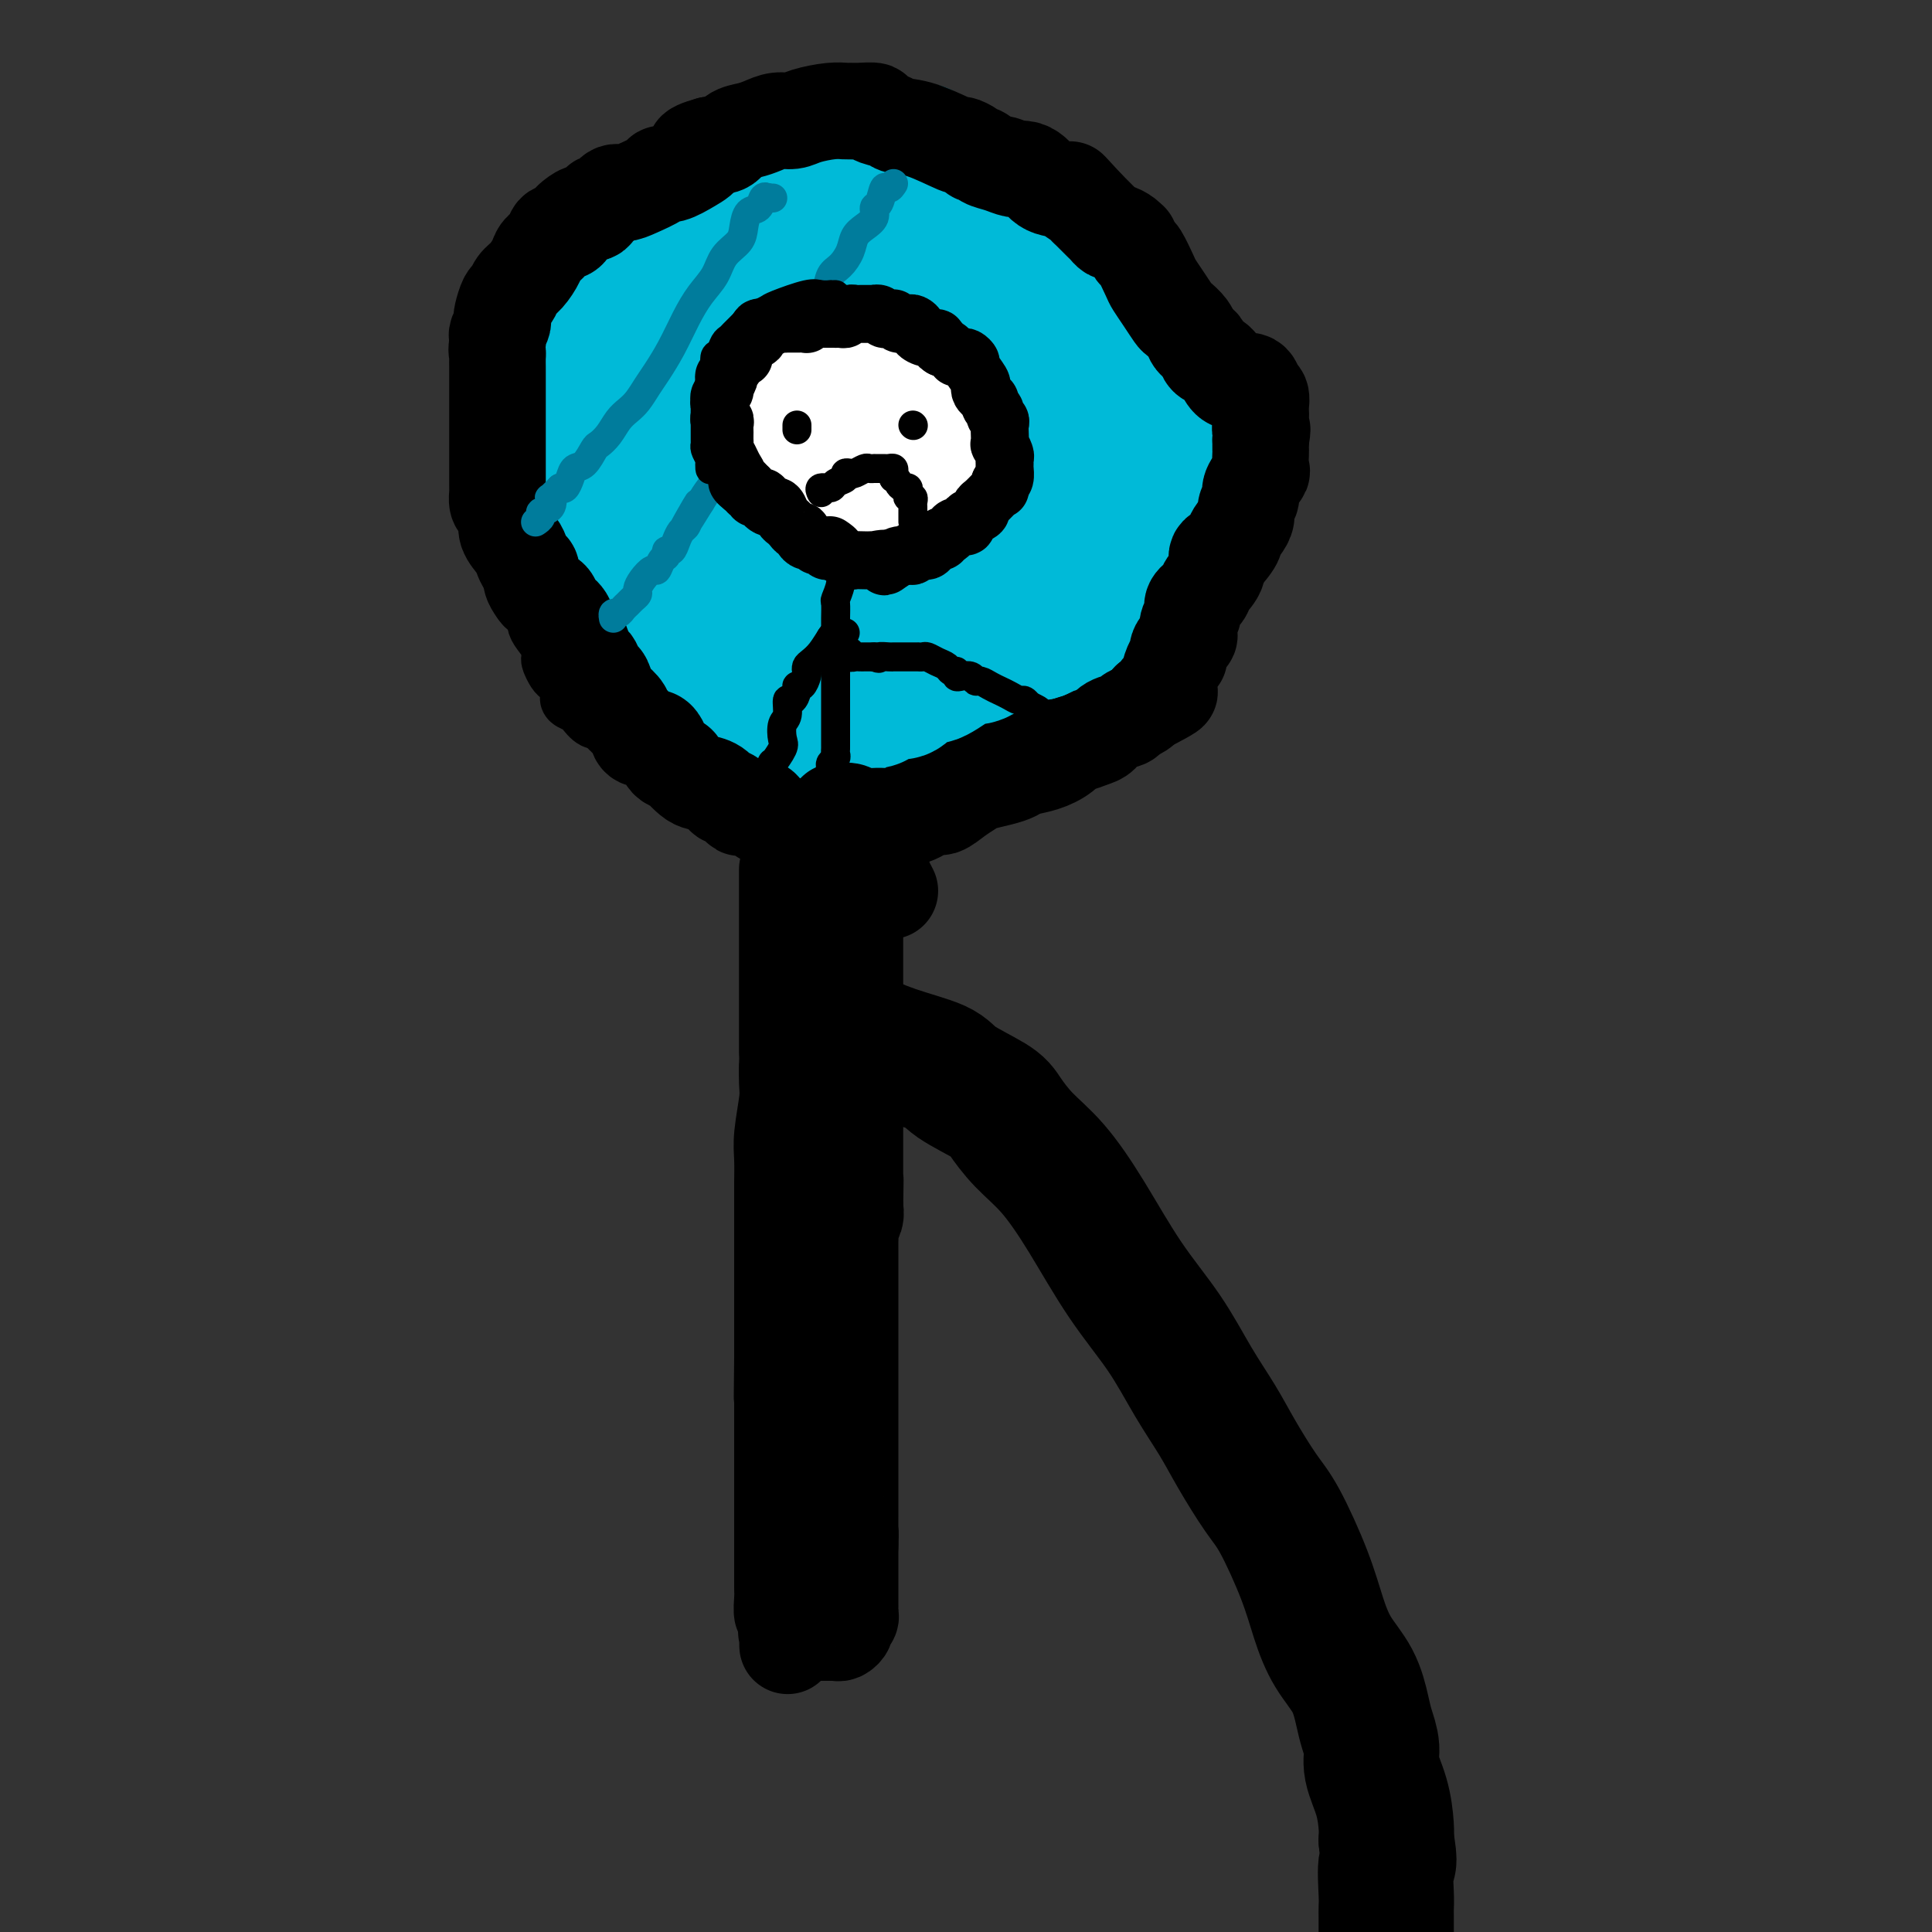<svg viewBox='0 0 400 400' version='1.1' xmlns='http://www.w3.org/2000/svg' xmlns:xlink='http://www.w3.org/1999/xlink'><rect x="0" y="0" width="400" height="400" fill="#333333" stroke="none"/><g fill='none' stroke='#000000' stroke-width='20' stroke-linecap='round' stroke-linejoin='round'><path d='M163,180c-0.000,1.228 -0.000,2.455 0,3c0.000,0.545 0.000,0.407 0,1c-0.000,0.593 -0.000,1.917 0,3c0.000,1.083 0.000,1.927 0,3c-0.000,1.073 -0.000,2.376 0,3c0.000,0.624 0.000,0.568 0,1c-0.000,0.432 -0.000,1.351 0,2c0.000,0.649 0.000,1.026 0,2c-0.000,0.974 -0.000,2.543 0,4c0.000,1.457 0.000,2.803 0,4c-0.000,1.197 -0.000,2.246 0,3c0.000,0.754 0.001,1.212 0,3c-0.001,1.788 -0.004,4.904 0,6c0.004,1.096 0.015,0.171 0,1c-0.015,0.829 -0.057,3.412 0,5c0.057,1.588 0.211,2.182 0,4c-0.211,1.818 -0.789,4.859 -1,7c-0.211,2.141 -0.057,3.380 0,5c0.057,1.620 0.015,3.619 0,5c-0.015,1.381 -0.004,2.144 0,3c0.004,0.856 0.001,1.805 0,3c-0.001,1.195 -0.000,2.637 0,4c0.000,1.363 0.000,2.647 0,4c-0.000,1.353 -0.000,2.775 0,4c0.000,1.225 0.000,2.252 0,3c-0.000,0.748 -0.000,1.215 0,2c0.000,0.785 0.000,1.887 0,3c-0.000,1.113 -0.000,2.236 0,3c0.000,0.764 0.000,1.167 0,2c-0.000,0.833 -0.000,2.095 0,3c0.000,0.905 0.000,1.452 0,2'/><path d='M162,281c-0.155,15.738 -0.041,4.584 0,1c0.041,-3.584 0.011,0.402 0,2c-0.011,1.598 -0.003,0.810 0,1c0.003,0.190 0.001,1.359 0,2c-0.001,0.641 -0.000,0.753 0,1c0.000,0.247 0.000,0.629 0,1c-0.000,0.371 -0.000,0.730 0,1c0.000,0.270 0.000,0.453 0,1c-0.000,0.547 -0.000,1.460 0,2c0.000,0.540 0.000,0.706 0,1c-0.000,0.294 -0.000,0.715 0,1c0.000,0.285 0.000,0.432 0,1c-0.000,0.568 -0.000,1.556 0,2c0.000,0.444 0.000,0.343 0,1c-0.000,0.657 -0.000,2.072 0,3c0.000,0.928 0.000,1.367 0,2c-0.000,0.633 -0.000,1.459 0,3c0.000,1.541 0.000,3.799 0,5c-0.000,1.201 -0.000,1.347 0,2c0.000,0.653 0.000,1.814 0,3c-0.000,1.186 -0.000,2.397 0,3c0.000,0.603 0.000,0.599 0,1c-0.000,0.401 -0.000,1.206 0,2c0.000,0.794 0.000,1.576 0,2c-0.000,0.424 -0.001,0.489 0,1c0.001,0.511 0.004,1.466 0,2c-0.004,0.534 -0.015,0.646 0,1c0.015,0.354 0.056,0.951 0,2c-0.056,1.049 -0.207,2.552 0,3c0.207,0.448 0.774,-0.158 1,0c0.226,0.158 0.113,1.079 0,2'/><path d='M163,336c0.147,8.751 0.014,3.130 0,1c-0.014,-2.130 0.089,-0.767 0,0c-0.089,0.767 -0.371,0.938 0,1c0.371,0.062 1.395,0.017 2,0c0.605,-0.017 0.792,-0.004 1,0c0.208,0.004 0.438,0.001 1,0c0.562,-0.001 1.456,-0.000 2,0c0.544,0.000 0.737,-0.000 1,0c0.263,0.000 0.595,0.001 1,0c0.405,-0.001 0.883,-0.003 1,0c0.117,0.003 -0.127,0.012 0,0c0.127,-0.012 0.626,-0.045 1,0c0.374,0.045 0.622,0.167 1,0c0.378,-0.167 0.886,-0.623 1,-1c0.114,-0.377 -0.166,-0.676 0,-1c0.166,-0.324 0.776,-0.673 1,-1c0.224,-0.327 0.060,-0.631 0,-1c-0.060,-0.369 -0.016,-0.804 0,-1c0.016,-0.196 0.004,-0.155 0,-1c-0.004,-0.845 -0.001,-2.576 0,-3c0.001,-0.424 0.000,0.458 0,0c-0.000,-0.458 -0.000,-2.257 0,-3c0.000,-0.743 0.000,-0.431 0,-1c-0.000,-0.569 -0.000,-2.020 0,-3c0.000,-0.980 0.000,-1.490 0,-2'/><path d='M176,320c0.155,-3.274 0.041,-2.960 0,-3c-0.041,-0.040 -0.011,-0.433 0,-1c0.011,-0.567 0.003,-1.306 0,-2c-0.003,-0.694 -0.001,-1.342 0,-2c0.001,-0.658 0.000,-1.326 0,-2c-0.000,-0.674 -0.000,-1.355 0,-2c0.000,-0.645 0.000,-1.255 0,-2c-0.000,-0.745 -0.000,-1.624 0,-3c0.000,-1.376 0.000,-3.250 0,-4c-0.000,-0.750 -0.000,-0.378 0,-1c0.000,-0.622 0.000,-2.240 0,-3c-0.000,-0.760 -0.000,-0.664 0,-1c0.000,-0.336 0.000,-1.105 0,-2c-0.000,-0.895 -0.000,-1.916 0,-3c0.000,-1.084 -0.000,-2.233 0,-3c0.000,-0.767 0.000,-1.154 0,-2c-0.000,-0.846 -0.000,-2.151 0,-3c0.000,-0.849 0.000,-1.243 0,-2c-0.000,-0.757 -0.000,-1.878 0,-3c0.000,-1.122 0.000,-2.245 0,-3c-0.000,-0.755 -0.000,-1.142 0,-2c0.000,-0.858 0.000,-2.187 0,-3c-0.000,-0.813 -0.000,-1.109 0,-2c0.000,-0.891 0.000,-2.375 0,-3c-0.000,-0.625 -0.001,-0.390 0,-1c0.001,-0.610 0.004,-2.064 0,-3c-0.004,-0.936 -0.015,-1.353 0,-2c0.015,-0.647 0.056,-1.524 0,-2c-0.056,-0.476 -0.207,-0.551 0,-1c0.207,-0.449 0.774,-1.271 1,-2c0.226,-0.729 0.113,-1.364 0,-2'/><path d='M177,250c0.155,-10.894 0.041,-3.129 0,-1c-0.041,2.129 -0.011,-1.378 0,-3c0.011,-1.622 0.003,-1.359 0,-2c-0.003,-0.641 -0.001,-2.186 0,-3c0.001,-0.814 0.000,-0.898 0,-2c-0.000,-1.102 -0.000,-3.223 0,-4c0.000,-0.777 0.000,-0.209 0,-1c-0.000,-0.791 -0.000,-2.941 0,-4c0.000,-1.059 0.000,-1.027 0,-2c-0.000,-0.973 -0.000,-2.950 0,-4c0.000,-1.050 0.000,-1.174 0,-2c-0.000,-0.826 -0.000,-2.356 0,-3c0.000,-0.644 0.000,-0.403 0,-1c-0.000,-0.597 -0.000,-2.030 0,-3c0.000,-0.970 0.000,-1.475 0,-2c-0.000,-0.525 -0.000,-1.070 0,-2c0.000,-0.930 0.000,-2.245 0,-3c-0.000,-0.755 -0.000,-0.951 0,-2c0.000,-1.049 0.000,-2.951 0,-4c-0.000,-1.049 -0.000,-1.243 0,-2c0.000,-0.757 0.000,-2.076 0,-3c-0.000,-0.924 -0.000,-1.453 0,-2c0.000,-0.547 0.000,-1.113 0,-2c-0.000,-0.887 -0.001,-2.097 0,-3c0.001,-0.903 0.003,-1.501 0,-2c-0.003,-0.499 -0.011,-0.900 0,-2c0.011,-1.100 0.042,-2.900 0,-4c-0.042,-1.100 -0.155,-1.501 0,-2c0.155,-0.499 0.580,-1.096 1,-2c0.420,-0.904 0.834,-2.115 1,-3c0.166,-0.885 0.083,-1.442 0,-2'/><path d='M179,173c0.483,-11.913 0.690,-3.195 1,0c0.310,3.195 0.722,0.867 1,1c0.278,0.133 0.421,2.728 1,5c0.579,2.272 1.594,4.221 2,5c0.406,0.779 0.203,0.390 0,0'/></g>
<g fill='none' stroke='#000000' stroke-width='12' stroke-linecap='round' stroke-linejoin='round'><path d='M172,170c0.089,-0.030 0.179,-0.060 0,0c-0.179,0.060 -0.626,0.209 -1,0c-0.374,-0.209 -0.674,-0.778 -1,-1c-0.326,-0.222 -0.679,-0.098 -1,0c-0.321,0.098 -0.611,0.170 -1,0c-0.389,-0.170 -0.878,-0.581 -1,-1c-0.122,-0.419 0.123,-0.844 0,-1c-0.123,-0.156 -0.614,-0.042 -1,0c-0.386,0.042 -0.665,0.013 -1,0c-0.335,-0.013 -0.724,-0.011 -1,0c-0.276,0.011 -0.437,0.031 -1,0c-0.563,-0.031 -1.526,-0.113 -2,0c-0.474,0.113 -0.459,0.420 -1,0c-0.541,-0.420 -1.636,-1.566 -2,-2c-0.364,-0.434 0.005,-0.155 0,0c-0.005,0.155 -0.383,0.186 -1,0c-0.617,-0.186 -1.474,-0.588 -2,-1c-0.526,-0.412 -0.722,-0.832 -1,-1c-0.278,-0.168 -0.639,-0.084 -1,0'/><path d='M153,163c-3.324,-1.306 -2.136,-1.071 -2,-1c0.136,0.071 -0.782,-0.022 -1,0c-0.218,0.022 0.263,0.161 0,0c-0.263,-0.161 -1.271,-0.620 -2,-1c-0.729,-0.380 -1.177,-0.682 -2,-1c-0.823,-0.318 -2.019,-0.653 -3,-1c-0.981,-0.347 -1.748,-0.708 -3,-1c-1.252,-0.292 -2.989,-0.515 -4,-1c-1.011,-0.485 -1.296,-1.230 -2,-2c-0.704,-0.770 -1.826,-1.563 -3,-2c-1.174,-0.437 -2.399,-0.516 -3,-1c-0.601,-0.484 -0.580,-1.372 -1,-2c-0.420,-0.628 -1.283,-0.994 -2,-1c-0.717,-0.006 -1.289,0.349 -2,0c-0.711,-0.349 -1.563,-1.402 -2,-2c-0.437,-0.598 -0.460,-0.741 -1,-1c-0.540,-0.259 -1.598,-0.633 -2,-1c-0.402,-0.367 -0.149,-0.727 0,-1c0.149,-0.273 0.194,-0.458 0,-1c-0.194,-0.542 -0.627,-1.440 -1,-2c-0.373,-0.560 -0.687,-0.782 -1,-1c-0.313,-0.218 -0.626,-0.432 -1,-1c-0.374,-0.568 -0.808,-1.489 -1,-2c-0.192,-0.511 -0.141,-0.611 0,-1c0.141,-0.389 0.374,-1.067 0,-2c-0.374,-0.933 -1.354,-2.120 -2,-3c-0.646,-0.880 -0.958,-1.454 -1,-2c-0.042,-0.546 0.185,-1.064 0,-2c-0.185,-0.936 -0.780,-2.291 -1,-3c-0.220,-0.709 -0.063,-0.774 0,-1c0.063,-0.226 0.031,-0.613 0,-1'/><path d='M110,122c-1.237,-4.158 -0.331,-3.052 0,-3c0.331,0.052 0.086,-0.950 0,-2c-0.086,-1.050 -0.012,-2.147 0,-4c0.012,-1.853 -0.037,-4.463 0,-8c0.037,-3.537 0.160,-8.000 0,-11c-0.160,-3.000 -0.603,-4.536 -1,-7c-0.397,-2.464 -0.747,-5.855 -1,-9c-0.253,-3.145 -0.407,-6.043 -1,-8c-0.593,-1.957 -1.623,-2.973 -2,-4c-0.377,-1.027 -0.101,-2.067 0,-3c0.101,-0.933 0.027,-1.760 0,-2c-0.027,-0.240 -0.005,0.107 0,0c0.005,-0.107 -0.006,-0.666 0,-1c0.006,-0.334 0.029,-0.441 0,-1c-0.029,-0.559 -0.110,-1.568 0,-2c0.110,-0.432 0.411,-0.286 1,-1c0.589,-0.714 1.467,-2.286 2,-3c0.533,-0.714 0.720,-0.568 1,-1c0.280,-0.432 0.653,-1.440 1,-2c0.347,-0.560 0.668,-0.671 1,-1c0.332,-0.329 0.676,-0.876 1,-1c0.324,-0.124 0.628,0.174 1,0c0.372,-0.174 0.811,-0.820 1,-1c0.189,-0.180 0.128,0.105 0,0c-0.128,-0.105 -0.322,-0.602 0,-1c0.322,-0.398 1.161,-0.699 2,-1'/><path d='M116,45c1.815,-2.095 0.854,-1.332 1,-1c0.146,0.332 1.399,0.234 2,0c0.601,-0.234 0.548,-0.605 1,-1c0.452,-0.395 1.408,-0.812 2,-1c0.592,-0.188 0.819,-0.145 1,0c0.181,0.145 0.317,0.391 1,0c0.683,-0.391 1.914,-1.419 3,-2c1.086,-0.581 2.028,-0.716 3,-1c0.972,-0.284 1.974,-0.716 3,-1c1.026,-0.284 2.076,-0.418 3,-1c0.924,-0.582 1.723,-1.610 3,-2c1.277,-0.390 3.031,-0.141 4,0c0.969,0.141 1.151,0.175 2,0c0.849,-0.175 2.364,-0.559 4,-1c1.636,-0.441 3.393,-0.940 4,-1c0.607,-0.060 0.063,0.320 1,0c0.937,-0.320 3.355,-1.339 5,-2c1.645,-0.661 2.517,-0.966 4,-1c1.483,-0.034 3.578,0.201 5,0c1.422,-0.201 2.172,-0.838 3,-1c0.828,-0.162 1.733,0.153 3,0c1.267,-0.153 2.897,-0.773 4,-1c1.103,-0.227 1.680,-0.062 3,0c1.320,0.062 3.381,0.019 5,0c1.619,-0.019 2.794,-0.015 4,0c1.206,0.015 2.444,0.042 4,0c1.556,-0.042 3.431,-0.152 5,0c1.569,0.152 2.833,0.567 4,1c1.167,0.433 2.237,0.886 3,1c0.763,0.114 1.218,-0.110 2,0c0.782,0.110 1.891,0.555 3,1'/><path d='M211,31c2.774,1.049 3.708,2.171 4,3c0.292,0.829 -0.057,1.366 1,2c1.057,0.634 3.521,1.365 5,2c1.479,0.635 1.973,1.176 4,3c2.027,1.824 5.585,4.933 8,7c2.415,2.067 3.685,3.093 5,5c1.315,1.907 2.674,4.694 4,7c1.326,2.306 2.620,4.131 4,6c1.380,1.869 2.847,3.781 4,6c1.153,2.219 1.994,4.746 3,7c1.006,2.254 2.179,4.237 3,6c0.821,1.763 1.292,3.307 2,5c0.708,1.693 1.653,3.537 2,5c0.347,1.463 0.096,2.546 0,4c-0.096,1.454 -0.038,3.281 0,5c0.038,1.719 0.055,3.332 0,5c-0.055,1.668 -0.181,3.391 -1,5c-0.819,1.609 -2.330,3.105 -3,4c-0.670,0.895 -0.499,1.188 -1,2c-0.501,0.812 -1.675,2.142 -3,3c-1.325,0.858 -2.802,1.245 -4,2c-1.198,0.755 -2.117,1.879 -3,3c-0.883,1.121 -1.731,2.241 -3,3c-1.269,0.759 -2.959,1.158 -4,2c-1.041,0.842 -1.432,2.126 -2,3c-0.568,0.874 -1.311,1.338 -2,2c-0.689,0.662 -1.323,1.523 -2,2c-0.677,0.477 -1.398,0.571 -2,1c-0.602,0.429 -1.085,1.192 -2,2c-0.915,0.808 -2.261,1.659 -3,2c-0.739,0.341 -0.869,0.170 -1,0'/><path d='M224,145c-5.817,4.953 -2.858,1.834 -2,1c0.858,-0.834 -0.385,0.616 -1,1c-0.615,0.384 -0.602,-0.300 -1,0c-0.398,0.300 -1.206,1.583 -2,2c-0.794,0.417 -1.574,-0.034 -2,0c-0.426,0.034 -0.499,0.552 -1,1c-0.501,0.448 -1.430,0.824 -2,1c-0.570,0.176 -0.780,0.151 -1,0c-0.220,-0.151 -0.448,-0.428 -1,0c-0.552,0.428 -1.426,1.563 -2,2c-0.574,0.437 -0.848,0.178 -1,0c-0.152,-0.178 -0.182,-0.274 -1,0c-0.818,0.274 -2.426,0.918 -3,1c-0.574,0.082 -0.116,-0.399 -1,0c-0.884,0.399 -3.111,1.676 -4,2c-0.889,0.324 -0.440,-0.307 -1,0c-0.560,0.307 -2.129,1.550 -3,2c-0.871,0.450 -1.046,0.107 -1,0c0.046,-0.107 0.312,0.023 0,0c-0.312,-0.023 -1.202,-0.200 -2,0c-0.798,0.200 -1.505,0.775 -2,1c-0.495,0.225 -0.778,0.099 -1,0c-0.222,-0.099 -0.384,-0.170 -1,0c-0.616,0.170 -1.685,0.581 -2,1c-0.315,0.419 0.123,0.844 0,1c-0.123,0.156 -0.806,0.042 -1,0c-0.194,-0.042 0.103,-0.011 0,0c-0.103,0.011 -0.605,0.003 -1,0c-0.395,-0.003 -0.684,-0.001 -1,0c-0.316,0.001 -0.658,0.000 -1,0'/><path d='M182,161c-7.000,2.667 -3.500,1.333 0,0'/></g>
<g fill='none' stroke='#00BAD8' stroke-width='28' stroke-linecap='round' stroke-linejoin='round'><path d='M126,123c-0.121,0.766 -0.243,1.533 0,2c0.243,0.467 0.849,0.636 1,1c0.151,0.364 -0.153,0.923 0,1c0.153,0.077 0.762,-0.326 1,0c0.238,0.326 0.105,1.383 0,2c-0.105,0.617 -0.182,0.795 0,1c0.182,0.205 0.623,0.437 1,1c0.377,0.563 0.691,1.458 1,2c0.309,0.542 0.612,0.732 1,1c0.388,0.268 0.862,0.614 1,1c0.138,0.386 -0.061,0.811 0,1c0.061,0.189 0.382,0.141 1,0c0.618,-0.141 1.532,-0.374 2,0c0.468,0.374 0.489,1.354 1,2c0.511,0.646 1.512,0.957 2,1c0.488,0.043 0.463,-0.182 1,0c0.537,0.182 1.636,0.771 2,1c0.364,0.229 -0.008,0.099 0,0c0.008,-0.099 0.395,-0.167 1,0c0.605,0.167 1.428,0.569 2,1c0.572,0.431 0.893,0.890 1,1c0.107,0.110 0.002,-0.129 1,0c0.998,0.129 3.101,0.627 4,1c0.899,0.373 0.594,0.622 1,1c0.406,0.378 1.521,0.885 2,1c0.479,0.115 0.321,-0.161 1,0c0.679,0.161 2.194,0.760 3,1c0.806,0.240 0.903,0.120 1,0'/><path d='M158,146c4.135,1.924 1.474,1.233 1,1c-0.474,-0.233 1.240,-0.010 2,0c0.760,0.010 0.567,-0.194 1,0c0.433,0.194 1.491,0.784 2,1c0.509,0.216 0.468,0.056 1,0c0.532,-0.056 1.638,-0.008 3,0c1.362,0.008 2.979,-0.022 4,0c1.021,0.022 1.444,0.097 2,0c0.556,-0.097 1.244,-0.365 2,-1c0.756,-0.635 1.582,-1.637 2,-2c0.418,-0.363 0.430,-0.087 1,0c0.570,0.087 1.697,-0.016 2,0c0.303,0.016 -0.218,0.150 0,0c0.218,-0.150 1.176,-0.584 2,-1c0.824,-0.416 1.515,-0.814 2,-1c0.485,-0.186 0.764,-0.159 1,0c0.236,0.159 0.430,0.449 1,0c0.570,-0.449 1.517,-1.639 2,-2c0.483,-0.361 0.503,0.107 1,0c0.497,-0.107 1.470,-0.789 2,-1c0.530,-0.211 0.617,0.049 1,0c0.383,-0.049 1.061,-0.409 2,-1c0.939,-0.591 2.139,-1.415 3,-2c0.861,-0.585 1.384,-0.930 2,-1c0.616,-0.070 1.325,0.136 2,0c0.675,-0.136 1.317,-0.615 2,-1c0.683,-0.385 1.407,-0.678 2,-1c0.593,-0.322 1.056,-0.674 2,-1c0.944,-0.326 2.370,-0.626 3,-1c0.630,-0.374 0.466,-0.821 1,-1c0.534,-0.179 1.767,-0.089 3,0'/><path d='M215,131c6.021,-2.670 1.574,-1.345 1,-1c-0.574,0.345 2.726,-0.288 4,-1c1.274,-0.712 0.522,-1.501 1,-2c0.478,-0.499 2.186,-0.707 3,-1c0.814,-0.293 0.734,-0.670 1,-1c0.266,-0.330 0.880,-0.613 1,-1c0.120,-0.387 -0.252,-0.877 0,-1c0.252,-0.123 1.128,0.122 2,0c0.872,-0.122 1.740,-0.611 2,-1c0.260,-0.389 -0.089,-0.678 0,-1c0.089,-0.322 0.616,-0.676 1,-1c0.384,-0.324 0.624,-0.619 1,-1c0.376,-0.381 0.888,-0.847 1,-1c0.112,-0.153 -0.176,0.008 0,0c0.176,-0.008 0.818,-0.186 1,-1c0.182,-0.814 -0.095,-2.264 0,-3c0.095,-0.736 0.561,-0.760 1,-1c0.439,-0.240 0.850,-0.698 1,-1c0.150,-0.302 0.040,-0.449 0,-1c-0.040,-0.551 -0.011,-1.506 0,-2c0.011,-0.494 0.003,-0.528 0,-1c-0.003,-0.472 -0.001,-1.382 0,-2c0.001,-0.618 0.000,-0.944 0,-1c-0.000,-0.056 -0.000,0.159 0,0c0.000,-0.159 0.000,-0.690 0,-1c-0.000,-0.310 -0.000,-0.398 0,-1c0.000,-0.602 0.000,-1.719 0,-2c-0.000,-0.281 -0.000,0.275 0,0c0.000,-0.275 0.000,-1.382 0,-2c-0.000,-0.618 -0.000,-0.748 0,-1c0.000,-0.252 0.000,-0.626 0,-1'/><path d='M236,97c0.370,-3.272 0.296,-1.453 0,-1c-0.296,0.453 -0.815,-0.460 -1,-1c-0.185,-0.540 -0.036,-0.708 0,-1c0.036,-0.292 -0.042,-0.708 0,-1c0.042,-0.292 0.205,-0.459 0,-1c-0.205,-0.541 -0.777,-1.454 -1,-2c-0.223,-0.546 -0.096,-0.724 0,-1c0.096,-0.276 0.162,-0.651 0,-1c-0.162,-0.349 -0.551,-0.671 -1,-1c-0.449,-0.329 -0.957,-0.665 -1,-1c-0.043,-0.335 0.378,-0.668 0,-1c-0.378,-0.332 -1.555,-0.663 -2,-1c-0.445,-0.337 -0.157,-0.681 0,-1c0.157,-0.319 0.184,-0.611 0,-1c-0.184,-0.389 -0.577,-0.873 -1,-1c-0.423,-0.127 -0.876,0.102 -1,0c-0.124,-0.102 0.080,-0.537 0,-1c-0.080,-0.463 -0.443,-0.954 -1,-1c-0.557,-0.046 -1.309,0.355 -2,0c-0.691,-0.355 -1.323,-1.465 -2,-2c-0.677,-0.535 -1.399,-0.494 -2,-1c-0.601,-0.506 -1.082,-1.560 -2,-2c-0.918,-0.440 -2.274,-0.267 -3,-1c-0.726,-0.733 -0.823,-2.371 -1,-3c-0.177,-0.629 -0.433,-0.248 -1,0c-0.567,0.248 -1.446,0.362 -2,0c-0.554,-0.362 -0.784,-1.199 -1,-2c-0.216,-0.801 -0.419,-1.565 -1,-2c-0.581,-0.435 -1.541,-0.540 -2,-1c-0.459,-0.460 -0.417,-1.274 -1,-2c-0.583,-0.726 -1.792,-1.363 -3,-2'/><path d='M204,61c-4.437,-3.726 -3.029,-3.041 -3,-3c0.029,0.041 -1.319,-0.562 -2,-1c-0.681,-0.438 -0.694,-0.709 -1,-1c-0.306,-0.291 -0.905,-0.600 -1,-1c-0.095,-0.400 0.312,-0.891 0,-1c-0.312,-0.109 -1.344,0.163 -2,0c-0.656,-0.163 -0.937,-0.762 -1,-1c-0.063,-0.238 0.090,-0.114 0,0c-0.090,0.114 -0.423,0.219 -1,0c-0.577,-0.219 -1.397,-0.763 -2,-1c-0.603,-0.237 -0.990,-0.169 -1,0c-0.010,0.169 0.357,0.438 -1,0c-1.357,-0.438 -4.438,-1.581 -6,-2c-1.562,-0.419 -1.604,-0.112 -2,0c-0.396,0.112 -1.145,0.030 -2,0c-0.855,-0.030 -1.817,-0.008 -3,0c-1.183,0.008 -2.587,0.002 -4,0c-1.413,-0.002 -2.836,-0.001 -4,0c-1.164,0.001 -2.069,0.000 -3,0c-0.931,-0.000 -1.887,-0.001 -3,0c-1.113,0.001 -2.382,0.003 -3,0c-0.618,-0.003 -0.585,-0.011 -1,0c-0.415,0.011 -1.279,0.041 -2,0c-0.721,-0.041 -1.300,-0.151 -2,0c-0.700,0.151 -1.521,0.565 -2,1c-0.479,0.435 -0.617,0.890 -1,1c-0.383,0.110 -1.010,-0.125 -2,0c-0.990,0.125 -2.344,0.611 -3,1c-0.656,0.389 -0.616,0.683 -1,1c-0.384,0.317 -1.192,0.659 -2,1'/><path d='M143,55c-2.175,1.017 -1.111,1.061 -1,1c0.111,-0.061 -0.730,-0.225 -1,0c-0.270,0.225 0.032,0.841 0,1c-0.032,0.159 -0.398,-0.137 -1,0c-0.602,0.137 -1.440,0.708 -2,1c-0.560,0.292 -0.843,0.304 -2,1c-1.157,0.696 -3.189,2.075 -4,3c-0.811,0.925 -0.402,1.395 -1,2c-0.598,0.605 -2.203,1.346 -3,2c-0.797,0.654 -0.787,1.221 -1,2c-0.213,0.779 -0.649,1.771 -1,2c-0.351,0.229 -0.616,-0.305 -1,0c-0.384,0.305 -0.888,1.448 -1,2c-0.112,0.552 0.166,0.514 0,1c-0.166,0.486 -0.777,1.495 -1,2c-0.223,0.505 -0.060,0.505 0,1c0.060,0.495 0.016,1.483 0,2c-0.016,0.517 -0.004,0.563 0,1c0.004,0.437 0.001,1.267 0,2c-0.001,0.733 -0.000,1.370 0,2c0.000,0.630 0.000,1.252 0,2c-0.000,0.748 -0.000,1.623 0,2c0.000,0.377 0.000,0.258 0,1c-0.000,0.742 -0.000,2.345 0,3c0.000,0.655 0.000,0.362 0,1c-0.000,0.638 -0.000,2.207 0,3c0.000,0.793 0.000,0.811 0,1c-0.000,0.189 -0.000,0.551 0,1c0.000,0.449 0.000,0.985 0,1c-0.000,0.015 -0.000,-0.493 0,-1'/><path d='M123,97c-0.155,3.845 -0.041,0.956 0,-2c0.041,-2.956 0.011,-5.981 0,-8c-0.011,-2.019 -0.003,-3.031 0,-4c0.003,-0.969 0.001,-1.893 0,-3c-0.001,-1.107 -0.001,-2.397 0,-3c0.001,-0.603 0.004,-0.519 0,-1c-0.004,-0.481 -0.016,-1.528 0,-2c0.016,-0.472 0.061,-0.368 0,-1c-0.061,-0.632 -0.229,-1.999 0,-3c0.229,-1.001 0.854,-1.634 1,-2c0.146,-0.366 -0.186,-0.464 0,-1c0.186,-0.536 0.890,-1.509 1,-2c0.110,-0.491 -0.375,-0.498 0,-1c0.375,-0.502 1.610,-1.497 2,-2c0.390,-0.503 -0.064,-0.512 0,-1c0.064,-0.488 0.647,-1.455 1,-2c0.353,-0.545 0.474,-0.667 1,-1c0.526,-0.333 1.455,-0.878 2,-1c0.545,-0.122 0.707,0.180 1,0c0.293,-0.180 0.717,-0.840 1,-1c0.283,-0.160 0.426,0.182 1,0c0.574,-0.182 1.580,-0.886 2,-1c0.420,-0.114 0.255,0.362 1,0c0.745,-0.362 2.402,-1.561 3,-2c0.598,-0.439 0.137,-0.118 1,0c0.863,0.118 3.049,0.032 4,0c0.951,-0.032 0.667,-0.008 1,0c0.333,0.008 1.282,0.002 2,0c0.718,-0.002 1.205,-0.001 2,0c0.795,0.001 1.897,0.000 3,0'/><path d='M153,53c2.373,0.000 1.805,0.000 2,0c0.195,-0.000 1.153,-0.000 2,0c0.847,0.000 1.585,0.000 2,0c0.415,-0.000 0.509,-0.000 1,0c0.491,0.000 1.378,0.000 2,0c0.622,-0.000 0.978,-0.000 1,0c0.022,0.000 -0.289,0.001 0,0c0.289,-0.001 1.179,-0.004 2,0c0.821,0.004 1.572,0.015 2,0c0.428,-0.015 0.534,-0.056 1,0c0.466,0.056 1.291,0.211 2,0c0.709,-0.211 1.300,-0.787 2,-1c0.700,-0.213 1.508,-0.064 2,0c0.492,0.064 0.668,0.043 1,0c0.332,-0.043 0.821,-0.106 1,0c0.179,0.106 0.049,0.382 1,0c0.951,-0.382 2.982,-1.423 4,-2c1.018,-0.577 1.022,-0.689 2,-1c0.978,-0.311 2.931,-0.819 4,-1c1.069,-0.181 1.255,-0.034 2,0c0.745,0.034 2.048,-0.043 3,0c0.952,0.043 1.552,0.208 2,0c0.448,-0.208 0.744,-0.789 1,-1c0.256,-0.211 0.473,-0.053 1,0c0.527,0.053 1.363,-0.001 2,0c0.637,0.001 1.073,0.056 2,0c0.927,-0.056 2.345,-0.222 3,0c0.655,0.222 0.547,0.833 1,1c0.453,0.167 1.468,-0.109 2,0c0.532,0.109 0.581,0.603 1,1c0.419,0.397 1.210,0.699 2,1'/><path d='M209,50c2.285,0.628 0.998,0.697 1,1c0.002,0.303 1.293,0.841 2,1c0.707,0.159 0.830,-0.059 1,0c0.170,0.059 0.385,0.397 1,1c0.615,0.603 1.628,1.472 2,2c0.372,0.528 0.101,0.715 1,1c0.899,0.285 2.966,0.668 4,1c1.034,0.332 1.033,0.614 1,1c-0.033,0.386 -0.099,0.877 0,1c0.099,0.123 0.362,-0.123 1,0c0.638,0.123 1.649,0.615 2,1c0.351,0.385 0.040,0.665 0,1c-0.040,0.335 0.191,0.726 1,1c0.809,0.274 2.196,0.429 3,1c0.804,0.571 1.023,1.556 1,2c-0.023,0.444 -0.289,0.345 0,1c0.289,0.655 1.134,2.062 2,3c0.866,0.938 1.753,1.407 2,2c0.247,0.593 -0.145,1.309 0,2c0.145,0.691 0.828,1.355 1,2c0.172,0.645 -0.165,1.270 0,2c0.165,0.730 0.833,1.565 1,2c0.167,0.435 -0.167,0.468 0,1c0.167,0.532 0.833,1.561 1,2c0.167,0.439 -0.166,0.288 0,1c0.166,0.712 0.832,2.287 1,3c0.168,0.713 -0.161,0.562 0,1c0.161,0.438 0.813,1.464 1,2c0.187,0.536 -0.089,0.582 0,1c0.089,0.418 0.545,1.209 1,2'/><path d='M240,92c1.702,4.382 0.455,0.838 0,0c-0.455,-0.838 -0.120,1.032 0,2c0.120,0.968 0.026,1.036 0,1c-0.026,-0.036 0.018,-0.176 0,1c-0.018,1.176 -0.098,3.666 0,5c0.098,1.334 0.375,1.511 0,2c-0.375,0.489 -1.402,1.290 -2,2c-0.598,0.710 -0.769,1.328 -1,2c-0.231,0.672 -0.524,1.397 -1,2c-0.476,0.603 -1.134,1.083 -2,2c-0.866,0.917 -1.939,2.270 -3,3c-1.061,0.730 -2.109,0.837 -3,1c-0.891,0.163 -1.626,0.384 -3,1c-1.374,0.616 -3.388,1.629 -5,2c-1.612,0.371 -2.822,0.099 -4,0c-1.178,-0.099 -2.323,-0.027 -5,0c-2.677,0.027 -6.886,0.007 -10,0c-3.114,-0.007 -5.132,-0.002 -7,0c-1.868,0.002 -3.584,0.000 -5,0c-1.416,-0.000 -2.530,0.000 -4,0c-1.470,-0.000 -3.296,-0.001 -5,0c-1.704,0.001 -3.286,0.002 -4,0c-0.714,-0.002 -0.561,-0.008 -1,0c-0.439,0.008 -1.469,0.028 -2,0c-0.531,-0.028 -0.563,-0.106 -1,0c-0.437,0.106 -1.280,0.396 -2,0c-0.720,-0.396 -1.317,-1.477 -2,-3c-0.683,-1.523 -1.453,-3.487 -2,-5c-0.547,-1.513 -0.871,-2.575 -1,-4c-0.129,-1.425 -0.065,-3.212 0,-5'/><path d='M165,101c-0.829,-3.423 -0.402,-3.481 0,-5c0.402,-1.519 0.780,-4.498 2,-7c1.220,-2.502 3.282,-4.528 5,-6c1.718,-1.472 3.093,-2.391 4,-4c0.907,-1.609 1.346,-3.908 2,-5c0.654,-1.092 1.524,-0.978 2,-1c0.476,-0.022 0.559,-0.179 2,0c1.441,0.179 4.241,0.694 7,4c2.759,3.306 5.478,9.404 7,14c1.522,4.596 1.847,7.692 2,10c0.153,2.308 0.135,3.829 0,6c-0.135,2.171 -0.388,4.991 -1,7c-0.612,2.009 -1.582,3.206 -2,4c-0.418,0.794 -0.285,1.183 -1,2c-0.715,0.817 -2.277,2.061 -4,3c-1.723,0.939 -3.607,1.572 -5,2c-1.393,0.428 -2.294,0.650 -3,1c-0.706,0.350 -1.217,0.830 -2,1c-0.783,0.170 -1.837,0.032 -3,0c-1.163,-0.032 -2.434,0.041 -4,0c-1.566,-0.041 -3.428,-0.196 -6,0c-2.572,0.196 -5.855,0.744 -9,0c-3.145,-0.744 -6.151,-2.779 -8,-4c-1.849,-1.221 -2.541,-1.627 -3,-2c-0.459,-0.373 -0.684,-0.713 -1,-1c-0.316,-0.287 -0.724,-0.520 -1,-1c-0.276,-0.480 -0.420,-1.206 -1,-2c-0.580,-0.794 -1.594,-1.655 -2,-3c-0.406,-1.345 -0.203,-3.172 0,-5'/><path d='M142,109c-0.712,-2.249 -0.992,-2.872 -1,-4c-0.008,-1.128 0.256,-2.763 0,-4c-0.256,-1.237 -1.031,-2.078 0,-5c1.031,-2.922 3.869,-7.924 6,-11c2.131,-3.076 3.555,-4.225 7,-6c3.445,-1.775 8.912,-4.174 13,-6c4.088,-1.826 6.796,-3.077 9,-4c2.204,-0.923 3.903,-1.517 5,-2c1.097,-0.483 1.593,-0.855 2,-1c0.407,-0.145 0.725,-0.061 1,0c0.275,0.061 0.508,0.101 1,0c0.492,-0.101 1.242,-0.341 2,0c0.758,0.341 1.525,1.265 2,2c0.475,0.735 0.657,1.282 1,2c0.343,0.718 0.846,1.605 1,4c0.154,2.395 -0.042,6.296 0,9c0.042,2.704 0.321,4.210 0,6c-0.321,1.790 -1.243,3.863 -2,6c-0.757,2.137 -1.348,4.339 -2,6c-0.652,1.661 -1.366,2.782 -2,4c-0.634,1.218 -1.189,2.532 -2,4c-0.811,1.468 -1.880,3.089 -3,4c-1.120,0.911 -2.293,1.112 -4,2c-1.707,0.888 -3.950,2.463 -5,3c-1.050,0.537 -0.908,0.036 -2,0c-1.092,-0.036 -3.419,0.392 -5,0c-1.581,-0.392 -2.415,-1.605 -3,-2c-0.585,-0.395 -0.920,0.028 -1,0c-0.080,-0.028 0.094,-0.508 0,-1c-0.094,-0.492 -0.455,-0.998 0,-2c0.455,-1.002 1.728,-2.501 3,-4'/><path d='M163,109c1.843,-2.089 5.449,-3.813 9,-5c3.551,-1.187 7.047,-1.839 11,-3c3.953,-1.161 8.361,-2.833 12,-4c3.639,-1.167 6.507,-1.829 8,-2c1.493,-0.171 1.612,0.150 2,0c0.388,-0.150 1.046,-0.772 2,-1c0.954,-0.228 2.205,-0.061 3,0c0.795,0.061 1.133,0.015 2,0c0.867,-0.015 2.262,-0.001 3,0c0.738,0.001 0.820,-0.013 1,0c0.180,0.013 0.459,0.051 1,0c0.541,-0.051 1.344,-0.192 2,0c0.656,0.192 1.166,0.717 2,1c0.834,0.283 1.991,0.325 3,1c1.009,0.675 1.871,1.984 3,3c1.129,1.016 2.524,1.739 3,2c0.476,0.261 0.034,0.059 0,0c-0.034,-0.059 0.341,0.025 1,0c0.659,-0.025 1.600,-0.161 2,0c0.400,0.161 0.257,0.617 1,1c0.743,0.383 2.371,0.691 4,1'/><path d='M238,103c3.857,1.861 4.000,2.013 5,2c1.000,-0.013 2.856,-0.192 4,0c1.144,0.192 1.575,0.756 2,1c0.425,0.244 0.844,0.169 1,0c0.156,-0.169 0.049,-0.433 0,-1c-0.049,-0.567 -0.040,-1.438 0,-2c0.040,-0.562 0.110,-0.816 0,-2c-0.110,-1.184 -0.401,-3.298 -1,-5c-0.599,-1.702 -1.506,-2.994 -3,-5c-1.494,-2.006 -3.574,-4.728 -5,-6c-1.426,-1.272 -2.199,-1.093 -3,-2c-0.801,-0.907 -1.632,-2.899 -3,-4c-1.368,-1.101 -3.275,-1.311 -4,-2c-0.725,-0.689 -0.268,-1.855 -1,-3c-0.732,-1.145 -2.651,-2.267 -4,-3c-1.349,-0.733 -2.127,-1.076 -3,-2c-0.873,-0.924 -1.842,-2.428 -2,-3c-0.158,-0.572 0.493,-0.211 0,-1c-0.493,-0.789 -2.130,-2.728 -3,-4c-0.870,-1.272 -0.974,-1.878 -2,-3c-1.026,-1.122 -2.976,-2.762 -4,-4c-1.024,-1.238 -1.122,-2.075 -2,-4c-0.878,-1.925 -2.536,-4.939 -4,-7c-1.464,-2.061 -2.735,-3.168 -4,-4c-1.265,-0.832 -2.525,-1.388 -3,-2c-0.475,-0.612 -0.166,-1.280 -1,-2c-0.834,-0.720 -2.810,-1.491 -4,-2c-1.190,-0.509 -1.595,-0.754 -2,-1'/><path d='M192,32c-2.324,-1.702 -1.134,-0.458 -1,0c0.134,0.458 -0.790,0.130 -1,0c-0.210,-0.130 0.293,-0.061 0,0c-0.293,0.061 -1.381,0.114 -2,0c-0.619,-0.114 -0.770,-0.396 -3,1c-2.230,1.396 -6.539,4.471 -9,6c-2.461,1.529 -3.075,1.513 -4,2c-0.925,0.487 -2.161,1.479 -3,2c-0.839,0.521 -1.281,0.572 -2,1c-0.719,0.428 -1.716,1.233 -3,2c-1.284,0.767 -2.854,1.497 -4,2c-1.146,0.503 -1.868,0.779 -3,1c-1.132,0.221 -2.676,0.387 -4,1c-1.324,0.613 -2.430,1.672 -3,2c-0.570,0.328 -0.605,-0.074 -1,0c-0.395,0.074 -1.149,0.624 -2,1c-0.851,0.376 -1.797,0.578 -2,1c-0.203,0.422 0.338,1.064 0,2c-0.338,0.936 -1.554,2.165 -2,3c-0.446,0.835 -0.120,1.277 0,2c0.120,0.723 0.035,1.728 0,3c-0.035,1.272 -0.019,2.811 0,4c0.019,1.189 0.042,2.028 0,3c-0.042,0.972 -0.147,2.078 0,3c0.147,0.922 0.548,1.659 1,2c0.452,0.341 0.956,0.287 1,1c0.044,0.713 -0.373,2.192 0,3c0.373,0.808 1.535,0.945 2,1c0.465,0.055 0.232,0.027 0,0'/></g>
<g fill='none' stroke='#000000' stroke-width='20' stroke-linecap='round' stroke-linejoin='round'><path d='M173,168c0.236,0.030 0.473,0.061 1,0c0.527,-0.061 1.345,-0.212 2,0c0.655,0.212 1.145,0.789 2,1c0.855,0.211 2.073,0.056 3,0c0.927,-0.056 1.562,-0.013 2,0c0.438,0.013 0.677,-0.005 1,0c0.323,0.005 0.729,0.031 1,0c0.271,-0.031 0.407,-0.119 1,0c0.593,0.119 1.644,0.446 3,0c1.356,-0.446 3.019,-1.663 4,-2c0.981,-0.337 1.280,0.208 2,0c0.720,-0.208 1.859,-1.169 3,-2c1.141,-0.831 2.282,-1.532 3,-2c0.718,-0.468 1.013,-0.702 2,-1c0.987,-0.298 2.666,-0.660 4,-1c1.334,-0.340 2.322,-0.659 3,-1c0.678,-0.341 1.044,-0.703 2,-1c0.956,-0.297 2.500,-0.528 4,-1c1.500,-0.472 2.954,-1.186 4,-2c1.046,-0.814 1.682,-1.727 2,-2c0.318,-0.273 0.316,0.096 1,0c0.684,-0.096 2.052,-0.656 3,-1c0.948,-0.344 1.475,-0.473 2,-1c0.525,-0.527 1.047,-1.453 2,-2c0.953,-0.547 2.338,-0.714 3,-1c0.662,-0.286 0.601,-0.693 1,-1c0.399,-0.307 1.257,-0.516 2,-1c0.743,-0.484 1.372,-1.242 2,-2'/><path d='M238,145c7.737,-3.660 2.580,-0.810 1,0c-1.580,0.810 0.417,-0.420 1,-1c0.583,-0.580 -0.246,-0.510 0,-1c0.246,-0.490 1.569,-1.541 2,-2c0.431,-0.459 -0.030,-0.325 0,-1c0.030,-0.675 0.551,-2.160 1,-3c0.449,-0.840 0.824,-1.036 1,-1c0.176,0.036 0.151,0.305 0,0c-0.151,-0.305 -0.428,-1.184 0,-2c0.428,-0.816 1.563,-1.569 2,-2c0.437,-0.431 0.177,-0.538 0,-1c-0.177,-0.462 -0.270,-1.278 0,-2c0.270,-0.722 0.903,-1.351 1,-2c0.097,-0.649 -0.344,-1.319 0,-2c0.344,-0.681 1.472,-1.372 2,-2c0.528,-0.628 0.456,-1.193 1,-2c0.544,-0.807 1.704,-1.855 2,-3c0.296,-1.145 -0.272,-2.386 0,-3c0.272,-0.614 1.383,-0.601 2,-1c0.617,-0.399 0.738,-1.209 1,-2c0.262,-0.791 0.663,-1.563 1,-2c0.337,-0.437 0.610,-0.538 1,-1c0.390,-0.462 0.897,-1.284 1,-2c0.103,-0.716 -0.197,-1.328 0,-2c0.197,-0.672 0.890,-1.406 1,-2c0.110,-0.594 -0.363,-1.047 0,-2c0.363,-0.953 1.561,-2.404 2,-3c0.439,-0.596 0.118,-0.335 0,-1c-0.118,-0.665 -0.032,-2.256 0,-3c0.032,-0.744 0.009,-0.641 0,-1c-0.009,-0.359 -0.005,-1.179 0,-2'/><path d='M261,91c0.619,-3.147 0.167,-2.013 0,-2c-0.167,0.013 -0.048,-1.094 0,-2c0.048,-0.906 0.026,-1.609 0,-2c-0.026,-0.391 -0.055,-0.469 0,-1c0.055,-0.531 0.195,-1.516 0,-2c-0.195,-0.484 -0.723,-0.466 -1,-1c-0.277,-0.534 -0.301,-1.619 -1,-2c-0.699,-0.381 -2.071,-0.056 -3,0c-0.929,0.056 -1.415,-0.156 -2,-1c-0.585,-0.844 -1.270,-2.319 -2,-3c-0.730,-0.681 -1.504,-0.566 -2,-1c-0.496,-0.434 -0.714,-1.416 -1,-2c-0.286,-0.584 -0.639,-0.771 -1,-1c-0.361,-0.229 -0.729,-0.501 -1,-1c-0.271,-0.499 -0.444,-1.226 -1,-2c-0.556,-0.774 -1.496,-1.594 -2,-2c-0.504,-0.406 -0.573,-0.396 -1,-1c-0.427,-0.604 -1.213,-1.820 -2,-3c-0.787,-1.180 -1.574,-2.324 -2,-3c-0.426,-0.676 -0.492,-0.884 -1,-2c-0.508,-1.116 -1.459,-3.139 -2,-4c-0.541,-0.861 -0.674,-0.560 -1,-1c-0.326,-0.440 -0.847,-1.619 -1,-2c-0.153,-0.381 0.061,0.038 0,0c-0.061,-0.038 -0.397,-0.534 -1,-1c-0.603,-0.466 -1.475,-0.902 -2,-1c-0.525,-0.098 -0.704,0.142 -1,0c-0.296,-0.142 -0.708,-0.667 -1,-1c-0.292,-0.333 -0.463,-0.474 -1,-1c-0.537,-0.526 -1.439,-1.436 -2,-2c-0.561,-0.564 -0.780,-0.782 -1,-1'/><path d='M225,43c-5.788,-6.285 -2.758,-2.997 -2,-2c0.758,0.997 -0.756,-0.297 -2,-1c-1.244,-0.703 -2.220,-0.814 -3,-1c-0.780,-0.186 -1.366,-0.445 -2,-1c-0.634,-0.555 -1.315,-1.405 -2,-2c-0.685,-0.595 -1.374,-0.934 -2,-1c-0.626,-0.066 -1.190,0.141 -2,0c-0.810,-0.141 -1.865,-0.629 -3,-1c-1.135,-0.371 -2.351,-0.626 -3,-1c-0.649,-0.374 -0.732,-0.868 -1,-1c-0.268,-0.132 -0.720,0.098 -1,0c-0.280,-0.098 -0.386,-0.523 -1,-1c-0.614,-0.477 -1.734,-1.007 -2,-1c-0.266,0.007 0.323,0.549 -1,0c-1.323,-0.549 -4.558,-2.189 -7,-3c-2.442,-0.811 -4.089,-0.792 -5,-1c-0.911,-0.208 -1.084,-0.644 -2,-1c-0.916,-0.356 -2.573,-0.631 -3,-1c-0.427,-0.369 0.376,-0.832 0,-1c-0.376,-0.168 -1.931,-0.042 -3,0c-1.069,0.042 -1.650,0.001 -2,0c-0.350,-0.001 -0.467,0.037 -1,0c-0.533,-0.037 -1.483,-0.151 -3,0c-1.517,0.151 -3.602,0.565 -5,1c-1.398,0.435 -2.108,0.889 -3,1c-0.892,0.111 -1.967,-0.120 -3,0c-1.033,0.120 -2.023,0.593 -3,1c-0.977,0.407 -1.942,0.748 -3,1c-1.058,0.252 -2.208,0.414 -3,1c-0.792,0.586 -1.226,1.596 -2,2c-0.774,0.404 -1.887,0.202 -3,0'/><path d='M147,30c-5.184,1.448 -2.643,1.567 -2,2c0.643,0.433 -0.611,1.180 -2,2c-1.389,0.820 -2.914,1.713 -4,2c-1.086,0.287 -1.733,-0.030 -2,0c-0.267,0.030 -0.155,0.409 -1,1c-0.845,0.591 -2.646,1.396 -4,2c-1.354,0.604 -2.260,1.007 -3,1c-0.740,-0.007 -1.314,-0.423 -2,0c-0.686,0.423 -1.483,1.686 -2,2c-0.517,0.314 -0.755,-0.319 -1,0c-0.245,0.319 -0.496,1.591 -1,2c-0.504,0.409 -1.261,-0.044 -2,0c-0.739,0.044 -1.459,0.585 -2,1c-0.541,0.415 -0.903,0.706 -1,1c-0.097,0.294 0.072,0.593 0,1c-0.072,0.407 -0.386,0.923 -1,1c-0.614,0.077 -1.529,-0.285 -2,0c-0.471,0.285 -0.497,1.217 -1,2c-0.503,0.783 -1.483,1.419 -2,2c-0.517,0.581 -0.572,1.109 -1,2c-0.428,0.891 -1.229,2.144 -2,3c-0.771,0.856 -1.513,1.315 -2,2c-0.487,0.685 -0.718,1.597 -1,2c-0.282,0.403 -0.615,0.297 -1,1c-0.385,0.703 -0.821,2.216 -1,3c-0.179,0.784 -0.100,0.840 0,1c0.100,0.160 0.223,0.424 0,1c-0.223,0.576 -0.791,1.463 -1,2c-0.209,0.537 -0.060,0.725 0,1c0.060,0.275 0.030,0.638 0,1'/><path d='M103,71c-0.309,1.815 -0.083,1.852 0,2c0.083,0.148 0.022,0.406 0,1c-0.022,0.594 -0.006,1.524 0,2c0.006,0.476 0.002,0.496 0,1c-0.002,0.504 -0.000,1.490 0,2c0.000,0.510 0.000,0.545 0,1c-0.000,0.455 -0.000,1.331 0,2c0.000,0.669 0.000,1.130 0,2c-0.000,0.870 0.000,2.148 0,3c-0.000,0.852 -0.000,1.279 0,2c0.000,0.721 0.000,1.736 0,3c-0.000,1.264 -0.001,2.776 0,4c0.001,1.224 0.003,2.158 0,3c-0.003,0.842 -0.011,1.590 0,2c0.011,0.410 0.040,0.483 0,1c-0.040,0.517 -0.147,1.479 0,2c0.147,0.521 0.550,0.600 1,1c0.450,0.400 0.946,1.119 1,2c0.054,0.881 -0.335,1.923 0,3c0.335,1.077 1.395,2.189 2,3c0.605,0.811 0.754,1.320 1,2c0.246,0.680 0.590,1.530 1,2c0.410,0.470 0.887,0.559 1,1c0.113,0.441 -0.140,1.235 0,2c0.140,0.765 0.671,1.502 1,2c0.329,0.498 0.455,0.757 1,1c0.545,0.243 1.508,0.471 2,1c0.492,0.529 0.513,1.358 1,2c0.487,0.642 1.439,1.096 2,2c0.561,0.904 0.732,2.258 1,3c0.268,0.742 0.634,0.871 1,1'/><path d='M119,132c2.421,3.462 1.475,1.117 1,1c-0.475,-0.117 -0.478,1.994 0,3c0.478,1.006 1.438,0.907 2,1c0.562,0.093 0.727,0.377 1,1c0.273,0.623 0.655,1.585 1,2c0.345,0.415 0.652,0.282 1,1c0.348,0.718 0.736,2.285 1,3c0.264,0.715 0.404,0.577 1,1c0.596,0.423 1.648,1.408 2,2c0.352,0.592 0.004,0.790 0,1c-0.004,0.210 0.334,0.431 1,1c0.666,0.569 1.658,1.487 2,2c0.342,0.513 0.032,0.620 0,1c-0.032,0.380 0.214,1.032 1,1c0.786,-0.032 2.112,-0.748 3,0c0.888,0.748 1.339,2.960 2,4c0.661,1.040 1.531,0.907 2,1c0.469,0.093 0.535,0.411 1,1c0.465,0.589 1.328,1.448 2,2c0.672,0.552 1.154,0.796 2,1c0.846,0.204 2.056,0.366 3,1c0.944,0.634 1.622,1.738 2,2c0.378,0.262 0.456,-0.319 1,0c0.544,0.319 1.555,1.539 2,2c0.445,0.461 0.324,0.165 1,0c0.676,-0.165 2.150,-0.199 3,0c0.850,0.199 1.075,0.630 1,1c-0.075,0.370 -0.450,0.677 0,1c0.450,0.323 1.725,0.661 3,1'/><path d='M161,170c3.902,2.209 2.157,1.233 2,1c-0.157,-0.233 1.275,0.278 2,1c0.725,0.722 0.744,1.657 1,2c0.256,0.343 0.748,0.096 1,0c0.252,-0.096 0.264,-0.039 0,0c-0.264,0.039 -0.803,0.062 0,1c0.803,0.938 2.947,2.791 4,4c1.053,1.209 1.015,1.774 1,2c-0.015,0.226 -0.008,0.113 0,0'/></g>
<g fill='none' stroke='#00BAD8' stroke-width='6' stroke-linecap='round' stroke-linejoin='round'><path d='M168,38c0.066,0.388 0.131,0.776 0,1c-0.131,0.224 -0.459,0.284 -1,2c-0.541,1.716 -1.296,5.089 -2,7c-0.704,1.911 -1.358,2.360 -2,4c-0.642,1.640 -1.271,4.469 -2,6c-0.729,1.531 -1.557,1.763 -2,3c-0.443,1.237 -0.500,3.480 -1,5c-0.500,1.520 -1.444,2.317 -2,3c-0.556,0.683 -0.726,1.250 -1,2c-0.274,0.750 -0.652,1.681 -1,3c-0.348,1.319 -0.667,3.026 -1,4c-0.333,0.974 -0.682,1.217 -1,2c-0.318,0.783 -0.605,2.107 -1,3c-0.395,0.893 -0.898,1.356 -1,2c-0.102,0.644 0.198,1.468 0,2c-0.198,0.532 -0.893,0.773 -1,1c-0.107,0.227 0.374,0.441 0,1c-0.374,0.559 -1.602,1.462 -2,2c-0.398,0.538 0.034,0.710 0,1c-0.034,0.290 -0.533,0.699 -1,1c-0.467,0.301 -0.903,0.494 -1,1c-0.097,0.506 0.146,1.325 0,2c-0.146,0.675 -0.679,1.206 -1,2c-0.321,0.794 -0.428,1.850 -1,3c-0.572,1.150 -1.609,2.394 -2,3c-0.391,0.606 -0.136,0.575 0,1c0.136,0.425 0.152,1.307 0,2c-0.152,0.693 -0.472,1.198 -1,2c-0.528,0.802 -1.264,1.901 -2,3'/><path d='M138,112c-4.597,11.640 -1.088,3.739 0,1c1.088,-2.739 -0.244,-0.316 -1,1c-0.756,1.316 -0.935,1.524 -1,2c-0.065,0.476 -0.018,1.220 0,2c0.018,0.780 0.005,1.595 0,4c-0.005,2.405 -0.001,6.402 0,8c0.001,1.598 0.001,0.799 0,0'/></g>
<g fill='none' stroke='#007C9C' stroke-width='6' stroke-linecap='round' stroke-linejoin='round'><path d='M160,41c-0.417,0.000 -0.833,0.000 -1,0c-0.167,0.000 -0.083,0.000 0,0'/><path d='M159,41c-0.363,-0.215 -0.725,-0.431 -1,0c-0.275,0.431 -0.462,1.507 -1,2c-0.538,0.493 -1.428,0.403 -2,1c-0.572,0.597 -0.828,1.880 -1,3c-0.172,1.120 -0.262,2.076 -1,3c-0.738,0.924 -2.126,1.817 -3,3c-0.874,1.183 -1.235,2.655 -2,4c-0.765,1.345 -1.934,2.561 -3,4c-1.066,1.439 -2.029,3.099 -3,5c-0.971,1.901 -1.951,4.043 -3,6c-1.049,1.957 -2.168,3.731 -3,5c-0.832,1.269 -1.377,2.034 -2,3c-0.623,0.966 -1.323,2.133 -2,3c-0.677,0.867 -1.333,1.435 -2,2c-0.667,0.565 -1.347,1.129 -2,2c-0.653,0.871 -1.278,2.050 -2,3c-0.722,0.950 -1.541,1.672 -2,2c-0.459,0.328 -0.557,0.263 -1,1c-0.443,0.737 -1.232,2.275 -2,3c-0.768,0.725 -1.515,0.638 -2,1c-0.485,0.362 -0.707,1.174 -1,2c-0.293,0.826 -0.655,1.664 -1,2c-0.345,0.336 -0.672,0.168 -1,0'/><path d='M116,101c-2.962,3.129 -2.367,1.952 -2,2c0.367,0.048 0.504,1.319 0,2c-0.504,0.681 -1.651,0.770 -2,1c-0.349,0.230 0.098,0.600 0,1c-0.098,0.400 -0.742,0.828 -1,1c-0.258,0.172 -0.129,0.086 0,0'/><path d='M185,38c-0.331,0.509 -0.661,1.018 -1,1c-0.339,-0.018 -0.685,-0.563 -1,0c-0.315,0.563 -0.599,2.233 -1,3c-0.401,0.767 -0.919,0.631 -1,1c-0.081,0.369 0.274,1.244 0,2c-0.274,0.756 -1.176,1.395 -2,2c-0.824,0.605 -1.568,1.178 -2,2c-0.432,0.822 -0.552,1.895 -1,3c-0.448,1.105 -1.224,2.243 -2,3c-0.776,0.757 -1.551,1.133 -2,2c-0.449,0.867 -0.572,2.225 -1,3c-0.428,0.775 -1.160,0.965 -2,2c-0.840,1.035 -1.787,2.913 -2,4c-0.213,1.087 0.308,1.383 0,2c-0.308,0.617 -1.444,1.554 -2,2c-0.556,0.446 -0.533,0.403 -1,1c-0.467,0.597 -1.424,1.836 -2,3c-0.576,1.164 -0.770,2.252 -1,3c-0.230,0.748 -0.495,1.154 -1,2c-0.505,0.846 -1.248,2.131 -2,3c-0.752,0.869 -1.511,1.321 -2,2c-0.489,0.679 -0.708,1.583 -1,2c-0.292,0.417 -0.656,0.347 -1,1c-0.344,0.653 -0.669,2.030 -1,3c-0.331,0.970 -0.669,1.533 -1,2c-0.331,0.467 -0.655,0.838 -1,1c-0.345,0.162 -0.711,0.116 -1,1c-0.289,0.884 -0.501,2.700 -1,4c-0.499,1.300 -1.285,2.086 -2,3c-0.715,0.914 -1.357,1.957 -2,3'/><path d='M145,104c-6.367,10.345 -2.283,3.208 -1,1c1.283,-2.208 -0.233,0.512 -1,2c-0.767,1.488 -0.784,1.743 -1,2c-0.216,0.257 -0.632,0.517 -1,1c-0.368,0.483 -0.690,1.189 -1,2c-0.310,0.811 -0.608,1.728 -1,2c-0.392,0.272 -0.878,-0.100 -1,0c-0.122,0.100 0.118,0.674 0,1c-0.118,0.326 -0.596,0.406 -1,1c-0.404,0.594 -0.734,1.703 -1,2c-0.266,0.297 -0.466,-0.219 -1,0c-0.534,0.219 -1.400,1.172 -2,2c-0.600,0.828 -0.934,1.531 -1,2c-0.066,0.469 0.137,0.704 0,1c-0.137,0.296 -0.615,0.653 -1,1c-0.385,0.347 -0.678,0.685 -1,1c-0.322,0.315 -0.675,0.606 -1,1c-0.325,0.394 -0.623,0.889 -1,1c-0.377,0.111 -0.832,-0.162 -1,0c-0.168,0.162 -0.048,0.761 0,1c0.048,0.239 0.024,0.120 0,0'/></g>
<g fill='none' stroke='#000000' stroke-width='6' stroke-linecap='round' stroke-linejoin='round'><path d='M153,83c0.417,-0.341 0.833,-0.683 1,0c0.167,0.683 0.083,2.389 0,3c-0.083,0.611 -0.167,0.125 0,1c0.167,0.875 0.583,3.109 1,5c0.417,1.891 0.835,3.437 1,4c0.165,0.563 0.075,0.144 0,0c-0.075,-0.144 -0.137,-0.011 0,1c0.137,1.011 0.472,2.901 1,4c0.528,1.099 1.249,1.408 2,2c0.751,0.592 1.532,1.468 2,2c0.468,0.532 0.621,0.720 1,1c0.379,0.280 0.983,0.652 1,1c0.017,0.348 -0.553,0.671 0,1c0.553,0.329 2.228,0.662 3,1c0.772,0.338 0.641,0.679 1,1c0.359,0.321 1.208,0.622 2,1c0.792,0.378 1.526,0.833 2,1c0.474,0.167 0.687,0.045 1,0c0.313,-0.045 0.727,-0.012 1,0c0.273,0.012 0.405,0.003 1,0c0.595,-0.003 1.654,-0.001 2,0c0.346,0.001 -0.020,-0.000 0,0c0.020,0.000 0.427,0.002 1,0c0.573,-0.002 1.314,-0.006 2,0c0.686,0.006 1.318,0.022 2,0c0.682,-0.022 1.414,-0.083 2,0c0.586,0.083 1.024,0.309 2,0c0.976,-0.309 2.488,-1.155 4,-2'/><path d='M189,110c2.923,-0.480 1.731,-0.679 2,-1c0.269,-0.321 1.998,-0.764 3,-1c1.002,-0.236 1.278,-0.264 2,-1c0.722,-0.736 1.891,-2.180 3,-3c1.109,-0.820 2.157,-1.015 3,-2c0.843,-0.985 1.480,-2.760 2,-4c0.520,-1.240 0.924,-1.943 1,-2c0.076,-0.057 -0.176,0.534 0,0c0.176,-0.534 0.779,-2.193 1,-3c0.221,-0.807 0.059,-0.763 0,-1c-0.059,-0.237 -0.016,-0.754 0,-1c0.016,-0.246 0.005,-0.222 0,-1c-0.005,-0.778 -0.004,-2.359 0,-3c0.004,-0.641 0.013,-0.342 0,-1c-0.013,-0.658 -0.046,-2.273 0,-3c0.046,-0.727 0.172,-0.566 0,-1c-0.172,-0.434 -0.640,-1.464 -1,-2c-0.360,-0.536 -0.611,-0.577 -1,-1c-0.389,-0.423 -0.915,-1.226 -1,-2c-0.085,-0.774 0.272,-1.517 0,-2c-0.272,-0.483 -1.172,-0.706 -2,-1c-0.828,-0.294 -1.582,-0.659 -2,-1c-0.418,-0.341 -0.498,-0.657 -1,-1c-0.502,-0.343 -1.425,-0.711 -2,-1c-0.575,-0.289 -0.801,-0.498 -2,-1c-1.199,-0.502 -3.371,-1.298 -5,-2c-1.629,-0.702 -2.715,-1.312 -4,-2c-1.285,-0.688 -2.769,-1.454 -4,-2c-1.231,-0.546 -2.209,-0.870 -3,-1c-0.791,-0.130 -1.396,-0.065 -2,0'/><path d='M176,63c-4.479,-2.155 -3.178,-2.043 -3,-2c0.178,0.043 -0.768,0.018 -1,0c-0.232,-0.018 0.251,-0.030 0,0c-0.251,0.030 -1.236,0.102 -2,0c-0.764,-0.102 -1.308,-0.378 -3,0c-1.692,0.378 -4.532,1.410 -6,2c-1.468,0.590 -1.563,0.739 -2,1c-0.437,0.261 -1.216,0.633 -2,1c-0.784,0.367 -1.572,0.727 -2,1c-0.428,0.273 -0.496,0.459 -1,1c-0.504,0.541 -1.446,1.438 -2,2c-0.554,0.562 -0.722,0.788 -1,1c-0.278,0.212 -0.667,0.411 -1,1c-0.333,0.589 -0.610,1.569 -1,2c-0.390,0.431 -0.893,0.312 -1,1c-0.107,0.688 0.182,2.182 0,3c-0.182,0.818 -0.833,0.958 -1,1c-0.167,0.042 0.151,-0.015 0,1c-0.151,1.015 -0.773,3.102 -1,4c-0.227,0.898 -0.061,0.608 0,1c0.061,0.392 0.016,1.467 0,2c-0.016,0.533 -0.004,0.525 0,1c0.004,0.475 0.001,1.433 0,2c-0.001,0.567 -0.001,0.743 0,1c0.001,0.257 0.003,0.597 0,1c-0.003,0.403 -0.011,0.871 0,1c0.011,0.129 0.041,-0.081 0,0c-0.041,0.081 -0.155,0.452 0,1c0.155,0.548 0.577,1.274 1,2'/><path d='M147,95c-0.298,3.940 0.458,1.792 1,1c0.542,-0.792 0.869,-0.226 1,0c0.131,0.226 0.065,0.113 0,0'/><path d='M174,114c-0.002,0.352 -0.004,0.704 0,1c0.004,0.296 0.015,0.536 0,1c-0.015,0.464 -0.057,1.153 0,2c0.057,0.847 0.211,1.851 0,3c-0.211,1.149 -0.789,2.441 -1,3c-0.211,0.559 -0.057,0.383 0,1c0.057,0.617 0.015,2.026 0,3c-0.015,0.974 -0.004,1.511 0,2c0.004,0.489 0.001,0.929 0,2c-0.001,1.071 -0.000,2.774 0,5c0.000,2.226 0.000,4.976 0,7c-0.000,2.024 -0.000,3.320 0,4c0.000,0.680 0.000,0.742 0,1c-0.000,0.258 -0.000,0.713 0,1c0.000,0.287 0.000,0.405 0,1c-0.000,0.595 -0.000,1.665 0,2c0.000,0.335 0.001,-0.065 0,0c-0.001,0.065 -0.004,0.595 0,1c0.004,0.405 0.015,0.686 0,1c-0.015,0.314 -0.057,0.662 0,1c0.057,0.338 0.211,0.668 0,1c-0.211,0.332 -0.789,0.666 -1,1c-0.211,0.334 -0.057,0.667 0,1c0.057,0.333 0.016,0.667 0,1c-0.016,0.333 -0.008,0.667 0,1'/><path d='M172,161c-0.333,7.833 -0.167,3.917 0,0'/><path d='M175,131c-0.327,0.010 -0.655,0.020 -1,0c-0.345,-0.020 -0.709,-0.069 -1,0c-0.291,0.069 -0.509,0.256 -1,1c-0.491,0.744 -1.255,2.043 -2,3c-0.745,0.957 -1.470,1.570 -2,2c-0.530,0.430 -0.864,0.675 -1,1c-0.136,0.325 -0.074,0.730 0,1c0.074,0.270 0.161,0.406 0,1c-0.161,0.594 -0.569,1.645 -1,2c-0.431,0.355 -0.885,0.014 -1,0c-0.115,-0.014 0.109,0.299 0,1c-0.109,0.701 -0.552,1.792 -1,2c-0.448,0.208 -0.903,-0.465 -1,0c-0.097,0.465 0.163,2.070 0,3c-0.163,0.930 -0.747,1.185 -1,2c-0.253,0.815 -0.173,2.190 0,3c0.173,0.810 0.439,1.054 0,2c-0.439,0.946 -1.582,2.592 -2,3c-0.418,0.408 -0.112,-0.424 0,0c0.112,0.424 0.030,2.102 0,3c-0.030,0.898 -0.008,1.014 0,1c0.008,-0.014 0.002,-0.158 0,0c-0.002,0.158 -0.001,0.620 0,1c0.001,0.380 0.000,0.680 0,1c-0.000,0.320 -0.000,0.660 0,1'/><path d='M160,165c-0.833,3.833 -0.417,1.917 0,0'/><path d='M172,132c-0.004,0.312 -0.009,0.623 0,1c0.009,0.377 0.031,0.818 0,1c-0.031,0.182 -0.114,0.105 0,0c0.114,-0.105 0.426,-0.238 1,0c0.574,0.238 1.411,0.848 2,1c0.589,0.152 0.931,-0.156 1,0c0.069,0.156 -0.136,0.774 0,1c0.136,0.226 0.614,0.061 1,0c0.386,-0.061 0.681,-0.016 1,0c0.319,0.016 0.663,0.004 1,0c0.337,-0.004 0.668,-0.001 1,0c0.332,0.001 0.666,0.001 1,0'/><path d='M181,136c1.514,0.619 0.800,0.166 1,0c0.200,-0.166 1.313,-0.044 2,0c0.687,0.044 0.948,0.012 1,0c0.052,-0.012 -0.106,-0.003 0,0c0.106,0.003 0.476,0.001 1,0c0.524,-0.001 1.200,-0.001 2,0c0.800,0.001 1.723,0.003 2,0c0.277,-0.003 -0.091,-0.012 0,0c0.091,0.012 0.640,0.046 1,0c0.360,-0.046 0.531,-0.171 1,0c0.469,0.171 1.235,0.638 2,1c0.765,0.362 1.527,0.619 2,1c0.473,0.381 0.655,0.886 1,1c0.345,0.114 0.852,-0.162 1,0c0.148,0.162 -0.063,0.760 0,1c0.063,0.240 0.401,0.120 1,0c0.599,-0.120 1.459,-0.239 2,0c0.541,0.239 0.764,0.837 1,1c0.236,0.163 0.487,-0.110 1,0c0.513,0.110 1.289,0.603 2,1c0.711,0.397 1.356,0.697 2,1c0.644,0.303 1.286,0.607 2,1c0.714,0.393 1.500,0.875 2,1c0.500,0.125 0.714,-0.107 1,0c0.286,0.107 0.643,0.554 1,1'/><path d='M213,146c3.597,1.729 1.591,1.052 1,1c-0.591,-0.052 0.233,0.522 1,1c0.767,0.478 1.476,0.859 2,1c0.524,0.141 0.864,0.040 1,0c0.136,-0.040 0.068,-0.020 0,0'/><path d='M166,88c0.000,0.000 0.100,0.100 0.1,0.1'/><path d='M190,87c0.000,0.000 0.100,0.100 0.1,0.1'/><path d='M168,103c0.336,-0.311 0.672,-0.622 1,-1c0.328,-0.378 0.647,-0.823 1,-1c0.353,-0.177 0.738,-0.086 1,0c0.262,0.086 0.399,0.167 1,0c0.601,-0.167 1.667,-0.581 2,-1c0.333,-0.419 -0.065,-0.844 0,-1c0.065,-0.156 0.595,-0.042 1,0c0.405,0.042 0.686,0.011 1,0c0.314,-0.011 0.662,-0.003 1,0c0.338,0.003 0.668,0.001 1,0c0.332,-0.001 0.666,-0.000 1,0c0.334,0.000 0.667,0.000 1,0c0.333,-0.000 0.667,-0.000 1,0c0.333,0.000 0.667,0.000 1,0c0.333,-0.000 0.667,-0.000 1,0c0.333,0.000 0.667,0.000 1,0'/><path d='M184,99c2.410,-0.452 0.434,0.418 0,1c-0.434,0.582 0.672,0.878 1,1c0.328,0.122 -0.122,0.071 0,0c0.122,-0.071 0.816,-0.163 1,0c0.184,0.163 -0.143,0.582 0,1c0.143,0.418 0.755,0.834 1,1c0.245,0.166 0.122,0.083 0,0'/></g>
<g fill='none' stroke='#FFFFFF' stroke-width='28' stroke-linecap='round' stroke-linejoin='round'><path d='M161,86c-0.421,0.092 -0.842,0.183 -1,0c-0.158,-0.183 -0.053,-0.641 0,-1c0.053,-0.359 0.056,-0.621 0,-1c-0.056,-0.379 -0.170,-0.876 0,-1c0.170,-0.124 0.623,0.124 1,0c0.377,-0.124 0.678,-0.621 1,-1c0.322,-0.379 0.664,-0.641 1,-1c0.336,-0.359 0.665,-0.814 1,-1c0.335,-0.186 0.678,-0.101 1,0c0.322,0.101 0.625,0.220 1,0c0.375,-0.220 0.821,-0.777 1,-1c0.179,-0.223 0.089,-0.111 0,0'/><path d='M167,79c1.256,-0.619 0.896,-0.166 1,0c0.104,0.166 0.672,0.044 1,0c0.328,-0.044 0.417,-0.012 1,0c0.583,0.012 1.662,0.003 2,0c0.338,-0.003 -0.063,-0.001 0,0c0.063,0.001 0.590,0.000 1,0c0.410,-0.000 0.701,0.000 1,0c0.299,-0.000 0.605,-0.001 1,0c0.395,0.001 0.879,0.004 1,0c0.121,-0.004 -0.121,-0.016 0,0c0.121,0.016 0.606,0.060 1,0c0.394,-0.060 0.697,-0.224 1,0c0.303,0.224 0.606,0.835 1,1c0.394,0.165 0.879,-0.114 1,0c0.121,0.114 -0.123,0.623 0,1c0.123,0.377 0.611,0.621 1,1c0.389,0.379 0.678,0.894 1,1c0.322,0.106 0.678,-0.197 1,0c0.322,0.197 0.611,0.894 1,1c0.389,0.106 0.879,-0.377 1,0c0.121,0.377 -0.126,1.616 0,2c0.126,0.384 0.625,-0.088 1,0c0.375,0.088 0.626,0.735 1,1c0.374,0.265 0.870,0.148 1,0c0.130,-0.148 -0.106,-0.328 0,0c0.106,0.328 0.553,1.164 1,2'/><path d='M189,89c1.769,1.567 1.192,0.983 1,1c-0.192,0.017 0.001,0.634 0,1c-0.001,0.366 -0.195,0.481 0,1c0.195,0.519 0.780,1.443 1,2c0.220,0.557 0.073,0.746 0,1c-0.073,0.254 -0.074,0.574 0,1c0.074,0.426 0.223,0.959 0,1c-0.223,0.041 -0.819,-0.409 -1,0c-0.181,0.409 0.053,1.679 0,2c-0.053,0.321 -0.392,-0.306 -1,0c-0.608,0.306 -1.487,1.546 -2,2c-0.513,0.454 -0.662,0.122 -1,0c-0.338,-0.122 -0.864,-0.033 -1,0c-0.136,0.033 0.118,0.010 0,0c-0.118,-0.010 -0.609,-0.005 -1,0c-0.391,0.005 -0.682,0.012 -1,0c-0.318,-0.012 -0.662,-0.041 -1,0c-0.338,0.041 -0.669,0.152 -1,0c-0.331,-0.152 -0.663,-0.565 -1,-1c-0.337,-0.435 -0.678,-0.890 -1,-1c-0.322,-0.110 -0.625,0.124 -1,0c-0.375,-0.124 -0.821,-0.607 -1,-1c-0.179,-0.393 -0.089,-0.697 0,-1'/><path d='M177,97c-0.667,-0.667 -0.333,-0.333 0,0'/></g>
<g fill='none' stroke='#000000' stroke-width='12' stroke-linecap='round' stroke-linejoin='round'><path d='M173,114c0.089,0.009 0.179,0.017 0,0c-0.179,-0.017 -0.625,-0.061 -1,0c-0.375,0.061 -0.677,0.227 -1,0c-0.323,-0.227 -0.665,-0.848 -1,-1c-0.335,-0.152 -0.663,0.166 -1,0c-0.337,-0.166 -0.681,-0.814 -1,-1c-0.319,-0.186 -0.611,0.090 -1,0c-0.389,-0.090 -0.874,-0.545 -1,-1c-0.126,-0.455 0.107,-0.910 0,-1c-0.107,-0.090 -0.553,0.184 -1,0c-0.447,-0.184 -0.893,-0.827 -1,-1c-0.107,-0.173 0.126,0.125 0,0c-0.126,-0.125 -0.611,-0.674 -1,-1c-0.389,-0.326 -0.683,-0.430 -1,-1c-0.317,-0.570 -0.659,-1.606 -1,-2c-0.341,-0.394 -0.683,-0.144 -1,0c-0.317,0.144 -0.611,0.183 -1,0c-0.389,-0.183 -0.874,-0.589 -1,-1c-0.126,-0.411 0.106,-0.827 0,-1c-0.106,-0.173 -0.549,-0.103 -1,0c-0.451,0.103 -0.909,0.238 -1,0c-0.091,-0.238 0.186,-0.848 0,-1c-0.186,-0.152 -0.833,0.155 -1,0c-0.167,-0.155 0.147,-0.773 0,-1c-0.147,-0.227 -0.756,-0.065 -1,0c-0.244,0.065 -0.122,0.032 0,0'/><path d='M154,101c-2.875,-2.247 -0.563,-1.364 0,-1c0.563,0.364 -0.623,0.210 -1,0c-0.377,-0.210 0.057,-0.476 0,-1c-0.057,-0.524 -0.604,-1.306 -1,-2c-0.396,-0.694 -0.642,-1.299 -1,-2c-0.358,-0.701 -0.828,-1.497 -1,-2c-0.172,-0.503 -0.046,-0.712 0,-1c0.046,-0.288 0.013,-0.656 0,-1c-0.013,-0.344 -0.007,-0.666 0,-1c0.007,-0.334 0.016,-0.681 0,-1c-0.016,-0.319 -0.057,-0.610 0,-1c0.057,-0.390 0.211,-0.878 0,-1c-0.211,-0.122 -0.789,0.121 -1,0c-0.211,-0.121 -0.056,-0.606 0,-1c0.056,-0.394 0.014,-0.697 0,-1c-0.014,-0.303 -0.000,-0.605 0,-1c0.000,-0.395 -0.014,-0.882 0,-1c0.014,-0.118 0.055,0.133 0,0c-0.055,-0.133 -0.207,-0.651 0,-1c0.207,-0.349 0.773,-0.528 1,-1c0.227,-0.472 0.113,-1.236 0,-2'/><path d='M150,79c-0.064,-2.140 -0.225,-0.490 0,0c0.225,0.490 0.835,-0.180 1,-1c0.165,-0.820 -0.116,-1.790 0,-2c0.116,-0.210 0.627,0.339 1,0c0.373,-0.339 0.607,-1.566 1,-2c0.393,-0.434 0.947,-0.076 1,0c0.053,0.076 -0.393,-0.131 0,-1c0.393,-0.869 1.626,-2.401 2,-3c0.374,-0.599 -0.111,-0.266 0,0c0.111,0.266 0.816,0.465 1,0c0.184,-0.465 -0.154,-1.592 0,-2c0.154,-0.408 0.800,-0.095 1,0c0.200,0.095 -0.048,-0.027 0,0c0.048,0.027 0.390,0.203 1,0c0.610,-0.203 1.487,-0.787 2,-1c0.513,-0.213 0.662,-0.057 1,0c0.338,0.057 0.864,0.015 1,0c0.136,-0.015 -0.117,-0.004 0,0c0.117,0.004 0.605,0.002 1,0c0.395,-0.002 0.697,-0.004 1,0c0.303,0.004 0.606,0.015 1,0c0.394,-0.015 0.879,-0.057 1,0c0.121,0.057 -0.123,0.211 0,0c0.123,-0.211 0.611,-0.789 1,-1c0.389,-0.211 0.679,-0.057 1,0c0.321,0.057 0.674,0.015 1,0c0.326,-0.015 0.626,-0.004 1,0c0.374,0.004 0.821,0.001 1,0c0.179,-0.001 0.089,-0.001 0,0'/><path d='M172,66c2.344,-0.305 1.206,-0.068 1,0c-0.206,0.068 0.522,-0.034 1,0c0.478,0.034 0.705,0.205 1,0c0.295,-0.205 0.656,-0.787 1,-1c0.344,-0.213 0.671,-0.057 1,0c0.329,0.057 0.662,0.016 1,0c0.338,-0.016 0.682,-0.005 1,0c0.318,0.005 0.610,0.005 1,0c0.390,-0.005 0.878,-0.016 1,0c0.122,0.016 -0.121,0.057 0,0c0.121,-0.057 0.606,-0.212 1,0c0.394,0.212 0.697,0.793 1,1c0.303,0.207 0.606,0.041 1,0c0.394,-0.041 0.879,0.042 1,0c0.121,-0.042 -0.123,-0.208 0,0c0.123,0.208 0.611,0.791 1,1c0.389,0.209 0.677,0.045 1,0c0.323,-0.045 0.680,0.030 1,0c0.320,-0.030 0.601,-0.167 1,0c0.399,0.167 0.915,0.636 1,1c0.085,0.364 -0.262,0.622 0,1c0.262,0.378 1.132,0.874 2,1c0.868,0.126 1.734,-0.120 2,0c0.266,0.120 -0.067,0.606 0,1c0.067,0.394 0.533,0.697 1,1'/><path d='M195,72c2.349,1.039 1.221,0.135 1,0c-0.221,-0.135 0.465,0.499 1,1c0.535,0.501 0.918,0.870 1,1c0.082,0.130 -0.138,0.022 0,0c0.138,-0.022 0.633,0.043 1,0c0.367,-0.043 0.606,-0.194 1,0c0.394,0.194 0.942,0.735 1,1c0.058,0.265 -0.374,0.256 0,1c0.374,0.744 1.554,2.241 2,3c0.446,0.759 0.157,0.781 0,1c-0.157,0.219 -0.182,0.636 0,1c0.182,0.364 0.569,0.675 1,1c0.431,0.325 0.904,0.665 1,1c0.096,0.335 -0.184,0.667 0,1c0.184,0.333 0.834,0.669 1,1c0.166,0.331 -0.151,0.657 0,1c0.151,0.343 0.772,0.703 1,1c0.228,0.297 0.065,0.531 0,1c-0.065,0.469 -0.032,1.172 0,2c0.032,0.828 0.061,1.780 0,2c-0.061,0.220 -0.213,-0.293 0,0c0.213,0.293 0.790,1.392 1,2c0.210,0.608 0.054,0.727 0,1c-0.054,0.273 -0.004,0.702 0,1c0.004,0.298 -0.037,0.465 0,1c0.037,0.535 0.154,1.439 0,2c-0.154,0.561 -0.577,0.781 -1,1'/><path d='M207,100c0.146,2.555 0.010,1.444 0,1c-0.010,-0.444 0.104,-0.221 0,0c-0.104,0.221 -0.427,0.441 -1,1c-0.573,0.559 -1.398,1.459 -2,2c-0.602,0.541 -0.983,0.723 -1,1c-0.017,0.277 0.328,0.648 0,1c-0.328,0.352 -1.331,0.686 -2,1c-0.669,0.314 -1.005,0.610 -1,1c0.005,0.390 0.351,0.874 0,1c-0.351,0.126 -1.399,-0.106 -2,0c-0.601,0.106 -0.753,0.550 -1,1c-0.247,0.450 -0.587,0.904 -1,1c-0.413,0.096 -0.898,-0.168 -1,0c-0.102,0.168 0.180,0.767 0,1c-0.180,0.233 -0.823,0.101 -1,0c-0.177,-0.101 0.111,-0.171 0,0c-0.111,0.171 -0.621,0.582 -1,1c-0.379,0.418 -0.627,0.843 -1,1c-0.373,0.157 -0.870,0.046 -1,0c-0.130,-0.046 0.107,-0.026 0,0c-0.107,0.026 -0.557,0.059 -1,0c-0.443,-0.059 -0.878,-0.209 -1,0c-0.122,0.209 0.070,0.778 0,1c-0.070,0.222 -0.404,0.098 -1,0c-0.596,-0.098 -1.456,-0.171 -2,0c-0.544,0.171 -0.772,0.585 -1,1'/><path d='M185,116c-3.444,2.475 -1.054,0.663 -1,0c0.054,-0.663 -2.227,-0.178 -3,0c-0.773,0.178 -0.037,0.048 0,0c0.037,-0.048 -0.624,-0.016 -1,0c-0.376,0.016 -0.468,0.015 -1,0c-0.532,-0.015 -1.503,-0.045 -2,0c-0.497,0.045 -0.518,0.166 -1,0c-0.482,-0.166 -1.423,-0.619 -2,-1c-0.577,-0.381 -0.788,-0.691 -1,-1'/><path d='M173,114c-1.798,-0.250 -0.292,0.125 0,0c0.292,-0.125 -0.631,-0.750 -1,-1c-0.369,-0.250 -0.185,-0.125 0,0'/></g>
<g fill='none' stroke='#000000' stroke-width='6' stroke-linecap='round' stroke-linejoin='round'><path d='M165,88c0.000,0.417 0.000,0.833 0,1c0.000,0.167 0.000,0.083 0,0'/><path d='M189,88c0.000,0.000 0.100,0.100 0.1,0.1'/><path d='M170,102c-0.213,-0.447 -0.426,-0.894 0,-1c0.426,-0.106 1.490,0.129 2,0c0.510,-0.129 0.464,-0.622 1,-1c0.536,-0.378 1.653,-0.641 2,-1c0.347,-0.359 -0.076,-0.814 0,-1c0.076,-0.186 0.651,-0.102 1,0c0.349,0.102 0.471,0.224 1,0c0.529,-0.224 1.465,-0.792 2,-1c0.535,-0.208 0.668,-0.056 1,0c0.332,0.056 0.862,0.015 1,0c0.138,-0.015 -0.117,-0.005 0,0c0.117,0.005 0.606,0.004 1,0c0.394,-0.004 0.694,-0.012 1,0c0.306,0.012 0.618,0.045 1,0c0.382,-0.045 0.834,-0.166 1,0c0.166,0.166 0.048,0.619 0,1c-0.048,0.381 -0.024,0.691 0,1'/><path d='M185,99c1.110,0.472 0.885,0.652 1,1c0.115,0.348 0.571,0.863 1,1c0.429,0.137 0.833,-0.104 1,0c0.167,0.104 0.097,0.553 0,1c-0.097,0.447 -0.222,0.893 0,1c0.222,0.107 0.792,-0.126 1,0c0.208,0.126 0.056,0.612 0,1c-0.056,0.388 -0.015,0.679 0,1c0.015,0.321 0.004,0.674 0,1c-0.004,0.326 -0.001,0.626 0,1c0.001,0.374 0.000,0.821 0,1c-0.000,0.179 -0.000,0.089 0,0'/></g>
<g fill='none' stroke='#000000' stroke-width='28' stroke-linecap='round' stroke-linejoin='round'><path d='M172,215c0.680,0.071 1.360,0.142 2,0c0.640,-0.142 1.239,-0.498 3,0c1.761,0.498 4.683,1.850 8,3c3.317,1.150 7.029,2.099 9,3c1.971,0.901 2.202,1.756 4,3c1.798,1.244 5.164,2.878 7,4c1.836,1.122 2.144,1.731 3,3c0.856,1.269 2.261,3.199 4,5c1.739,1.801 3.811,3.473 6,6c2.189,2.527 4.494,5.910 7,10c2.506,4.090 5.215,8.887 8,13c2.785,4.113 5.648,7.542 8,11c2.352,3.458 4.192,6.947 6,10c1.808,3.053 3.583,5.671 5,8c1.417,2.329 2.476,4.368 4,7c1.524,2.632 3.512,5.858 5,8c1.488,2.142 2.475,3.200 4,6c1.525,2.800 3.589,7.340 5,11c1.411,3.660 2.171,6.439 3,9c0.829,2.561 1.729,4.905 3,7c1.271,2.095 2.913,3.941 4,6c1.087,2.059 1.618,4.331 2,6c0.382,1.669 0.614,2.737 1,4c0.386,1.263 0.927,2.722 1,4c0.073,1.278 -0.321,2.373 0,4c0.321,1.627 1.356,3.784 2,6c0.644,2.216 0.898,4.490 1,6c0.102,1.510 0.051,2.255 0,3'/><path d='M287,381c1.083,5.916 0.290,4.205 0,5c-0.290,0.795 -0.078,4.097 0,6c0.078,1.903 0.021,2.407 0,3c-0.021,0.593 -0.006,1.275 0,2c0.006,0.725 0.002,1.493 0,2c-0.002,0.507 -0.001,0.754 0,1'/></g>
</svg>